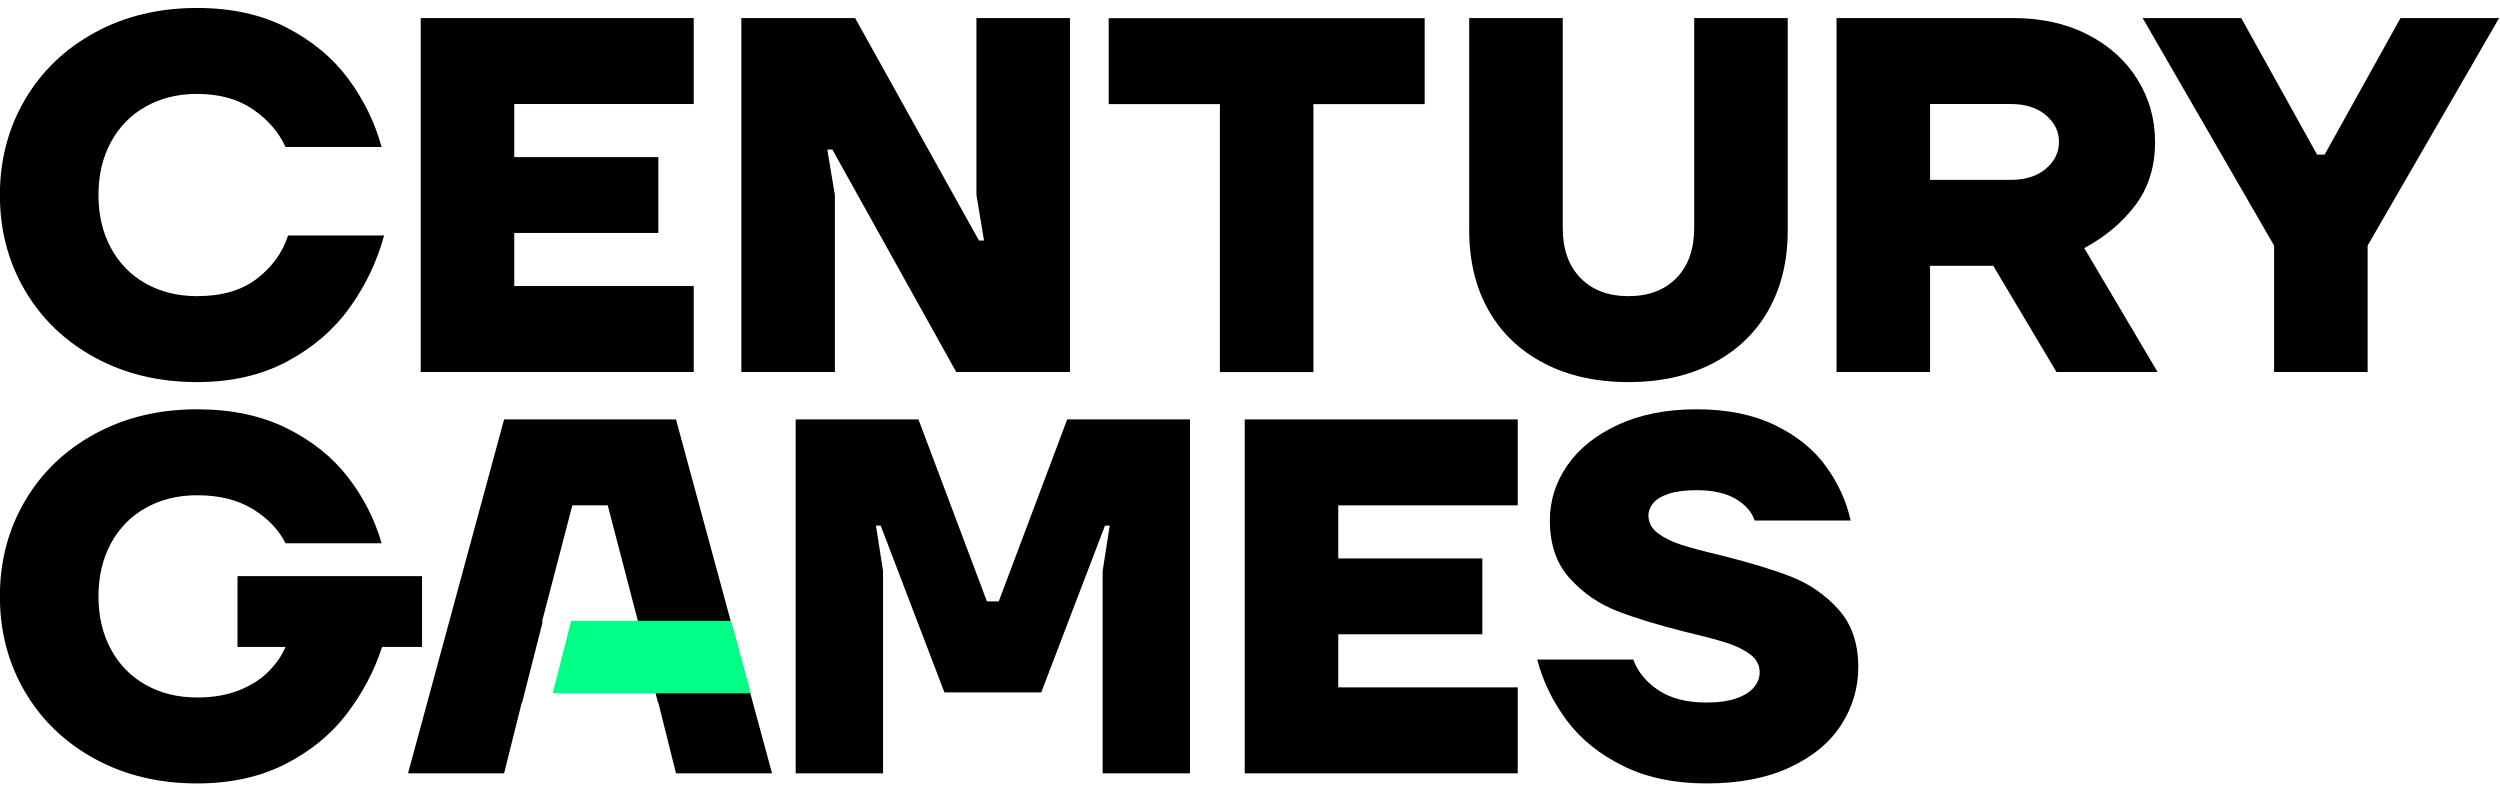 <?xml version="1.0" encoding="UTF-8" standalone="no"?>
<svg xmlns="http://www.w3.org/2000/svg" xmlns:xlink="http://www.w3.org/1999/xlink" xmlns:serif="http://www.serif.com/" width="100%" height="100%" viewBox="0 0 240 76" version="1.1" xml:space="preserve" style="fill-rule:evenodd;clip-rule:evenodd;stroke-linejoin:round;stroke-miterlimit:2;">
    <g transform="matrix(1,0,0,1,-80,-62)">
        <g id="Logo-of-Century-Games" serif:id="Logo of Century Games" transform="matrix(0.653,0,0,0.653,45.048,59.33)">
            <g transform="matrix(0.978,0,0,0.978,2.236,1.094)">
                <g transform="matrix(1,0,0,1,0,1.151)">
                    <path d="M82.065,59.348C76.34,59.348 71.223,58.12 66.713,55.662C62.204,53.205 58.695,49.836 56.187,45.554C53.679,41.273 52.425,36.498 52.425,31.228C52.425,25.959 53.679,21.184 56.187,16.902C58.695,12.621 62.204,9.252 66.713,6.794C71.223,4.337 76.34,3.108 82.065,3.108C87.233,3.108 91.73,4.096 95.555,6.072C99.381,8.048 102.459,10.607 104.789,13.748C107.12,16.89 108.792,20.31 109.805,24.008L95.365,24.008C94.352,21.779 92.718,19.892 90.463,18.346C88.209,16.801 85.409,16.028 82.065,16.028C79.177,16.028 76.606,16.662 74.351,17.928C72.097,19.195 70.349,20.981 69.107,23.286C67.866,25.592 67.245,28.239 67.245,31.228C67.245,34.218 67.866,36.865 69.107,39.17C70.349,41.476 72.097,43.262 74.351,44.528C76.606,45.795 79.177,46.428 82.065,46.428C85.815,46.428 88.829,45.542 91.109,43.768C93.389,41.995 94.935,39.842 95.745,37.308L110.185,37.308C109.121,41.21 107.399,44.82 105.017,48.138C102.636,51.457 99.507,54.155 95.631,56.232C91.755,58.31 87.233,59.348 82.065,59.348Z" style="fill-rule:nonzero;"></path>
                </g>
                <g transform="matrix(1,0,0,1,0.181,1.151)">
                    <path d="M115.505,57.828L115.505,4.628L156.545,4.628L156.545,17.548L129.565,17.548L129.565,25.528L151.225,25.528L151.225,36.928L129.565,36.928L129.565,44.908L156.545,44.908L156.545,57.828L115.505,57.828Z" style="fill-rule:nonzero;"></path>
                </g>
                <g transform="matrix(1,0,0,1,2.017,1.151)">
                    <path d="M161.865,57.828L161.865,4.628L178.965,4.628L197.585,38.068L198.345,38.068L197.205,31.228L197.205,4.628L211.265,4.628L211.265,57.828L194.165,57.828L175.545,24.388L174.785,24.388L175.925,31.228L175.925,57.828L161.865,57.828Z" style="fill-rule:nonzero;"></path>
                </g>
                <g transform="matrix(1,0,0,1,6.315,1.165)">
                    <path d="M229.505,57.828L229.505,17.548L212.785,17.548L212.785,4.628L260.285,4.628L260.285,17.548L243.565,17.548L243.565,57.828L229.505,57.828Z" style="fill-rule:nonzero;"></path>
                </g>
                <g transform="matrix(1,0,0,1,11.87,1.151)">
                    <path d="M285.365,59.348C280.501,59.348 276.258,58.398 272.635,56.498C269.013,54.598 266.239,51.938 264.313,48.518C262.388,45.098 261.425,41.108 261.425,36.548L261.425,4.628L275.485,4.628L275.485,36.168C275.485,39.36 276.372,41.868 278.145,43.692C279.919,45.516 282.325,46.428 285.365,46.428C288.405,46.428 290.812,45.516 292.585,43.692C294.359,41.868 295.245,39.36 295.245,36.168L295.245,4.628L309.305,4.628L309.305,36.548C309.305,41.108 308.343,45.098 306.417,48.518C304.492,51.938 301.718,54.598 298.095,56.498C294.473,58.398 290.229,59.348 285.365,59.348Z" style="fill-rule:nonzero;"></path>
                </g>
                <g transform="matrix(1,0,0,1,13.507,1.151)">
                    <path d="M315.005,57.828L315.005,4.628L341.605,4.628C345.811,4.628 349.522,5.452 352.739,7.098C355.957,8.745 358.452,10.987 360.225,13.824C361.999,16.662 362.885,19.803 362.885,23.248C362.885,26.947 361.91,30.101 359.959,32.71C358.009,35.32 355.437,37.486 352.245,39.208L363.265,57.828L348.065,57.828L338.565,41.868L329.065,41.868L329.065,57.828L315.005,57.828ZM341.225,28.948C343.404,28.948 345.152,28.391 346.469,27.276C347.787,26.162 348.445,24.819 348.445,23.248C348.445,21.678 347.787,20.335 346.469,19.22C345.152,18.106 343.404,17.548 341.225,17.548L329.065,17.548L329.065,28.948L341.225,28.948Z" style="fill-rule:nonzero;"></path>
                </g>
                <g transform="matrix(1,0,0,1,14.682,1.151)">
                    <path d="M379.605,57.828L379.605,38.828L359.845,4.628L374.665,4.628L386.065,25.148L387.205,25.148L398.605,4.628L413.425,4.628L393.665,38.828L393.665,57.828L379.605,57.828Z" style="fill-rule:nonzero;"></path>
                </g>
            </g>
            <g transform="matrix(0.978,0,0,0.978,2.236,2.542)">
                <path d="M82.065,119.348C76.34,119.348 71.223,118.12 66.713,115.662C62.204,113.205 58.695,109.836 56.187,105.554C53.679,101.273 52.425,96.498 52.425,91.228C52.425,85.959 53.679,81.184 56.187,76.902C58.695,72.621 62.204,69.252 66.713,66.794C71.223,64.337 76.34,63.108 82.065,63.108C87.233,63.108 91.73,64.058 95.555,65.958C99.381,67.858 102.459,70.328 104.789,73.368C107.12,76.408 108.792,79.702 109.805,83.248L95.365,83.248C94.352,81.222 92.718,79.512 90.463,78.118C88.209,76.725 85.409,76.028 82.065,76.028C79.177,76.028 76.606,76.662 74.351,77.928C72.097,79.195 70.349,80.981 69.107,83.286C67.866,85.592 67.245,88.239 67.245,91.228C67.245,94.218 67.866,96.865 69.107,99.17C70.349,101.476 72.097,103.262 74.351,104.528C76.606,105.795 79.177,106.428 82.065,106.428C84.447,106.428 86.537,106.074 88.335,105.364C90.134,104.655 91.616,103.718 92.781,102.552C93.947,101.387 94.808,100.146 95.365,98.828L88.145,98.828L88.145,88.188L115.885,88.188L115.885,98.828L109.881,98.828C108.716,102.426 106.943,105.782 104.561,108.898C102.18,112.014 99.089,114.535 95.289,116.46C91.489,118.386 87.081,119.348 82.065,119.348Z" style="fill-rule:nonzero;"></path>
                <g transform="matrix(1,0,0,1,-1.347,0)">
                    <path d="M129.565,117.828L115.125,117.828L129.565,64.628L155.405,64.628L169.845,117.828L155.405,117.828L152.745,107.188L152.695,107.188L149.598,95.028L149.705,95.028L145.145,77.548L139.825,77.548L135.265,95.028L135.373,95.028L132.275,107.188L132.225,107.188L129.565,117.828Z"></path>
                </g>
                <g transform="matrix(0.934,0,0,1,11.996,0)">
                    <path d="M171.365,117.828L171.365,64.628L191.125,64.628L202.145,91.988L204.045,91.988L215.065,64.628L234.825,64.628L234.825,117.828L220.765,117.828L220.765,87.428L221.905,80.588L221.145,80.588L210.885,105.668L195.305,105.668L185.045,80.588L184.285,80.588L185.425,87.428L185.425,117.828L171.365,117.828Z" style="fill-rule:nonzero;"></path>
                </g>
                <g transform="matrix(1,0,0,1,-1.354,0)">
                    <path d="M240.905,117.828L240.905,64.628L281.945,64.628L281.945,77.548L254.965,77.548L254.965,85.528L276.625,85.528L276.625,96.928L254.965,96.928L254.965,104.908L281.945,104.908L281.945,117.828L240.905,117.828Z" style="fill-rule:nonzero;"></path>
                </g>
                <g transform="matrix(1,0,0,1,-0.705,0)">
                    <path d="M309.685,119.348C304.872,119.348 300.692,118.474 297.145,116.726C293.599,114.978 290.774,112.698 288.671,109.886C286.569,107.074 285.087,104.022 284.225,100.728L298.665,100.728C299.324,102.552 300.578,104.085 302.427,105.326C304.277,106.568 306.696,107.188 309.685,107.188C311.509,107.188 313.017,106.973 314.207,106.542C315.398,106.112 316.272,105.554 316.829,104.87C317.387,104.186 317.665,103.439 317.665,102.628C317.665,101.564 317.197,100.678 316.259,99.968C315.322,99.259 314.144,98.676 312.725,98.22C311.307,97.764 309.305,97.232 306.721,96.624C302.465,95.56 298.969,94.496 296.233,93.432C293.497,92.368 291.129,90.734 289.127,88.53C287.126,86.326 286.125,83.426 286.125,79.828C286.125,76.839 286.999,74.078 288.747,71.544C290.495,69.011 293.041,66.972 296.385,65.426C299.729,63.881 303.656,63.108 308.165,63.108C312.725,63.108 316.639,63.894 319.907,65.464C323.175,67.035 325.734,69.087 327.583,71.62C329.433,74.154 330.687,76.89 331.345,79.828L316.905,79.828C316.5,78.562 315.563,77.485 314.093,76.598C312.624,75.712 310.648,75.268 308.165,75.268C306.493,75.268 305.113,75.446 304.023,75.8C302.934,76.155 302.149,76.624 301.667,77.206C301.186,77.789 300.945,78.41 300.945,79.068C300.945,80.132 301.414,81.019 302.351,81.728C303.289,82.438 304.467,83.02 305.885,83.476C307.304,83.932 309.305,84.464 311.889,85.072C316.145,86.136 319.641,87.2 322.377,88.264C325.113,89.328 327.482,90.962 329.483,93.166C331.485,95.37 332.485,98.271 332.485,101.868C332.485,105.01 331.624,107.91 329.901,110.57C328.179,113.23 325.595,115.358 322.149,116.954C318.704,118.55 314.549,119.348 309.685,119.348Z" style="fill-rule:nonzero;"></path>
                </g>
                <g transform="matrix(0.895,0,0,0.895,17.141,9.853)">
                    <path d="M165.52,107.188L132.275,107.188L135.373,95.028L162.219,95.028L165.52,107.188Z" style="fill:rgb(0,255,134);"></path>
                </g>
            </g>
        </g>
    </g>
</svg>
